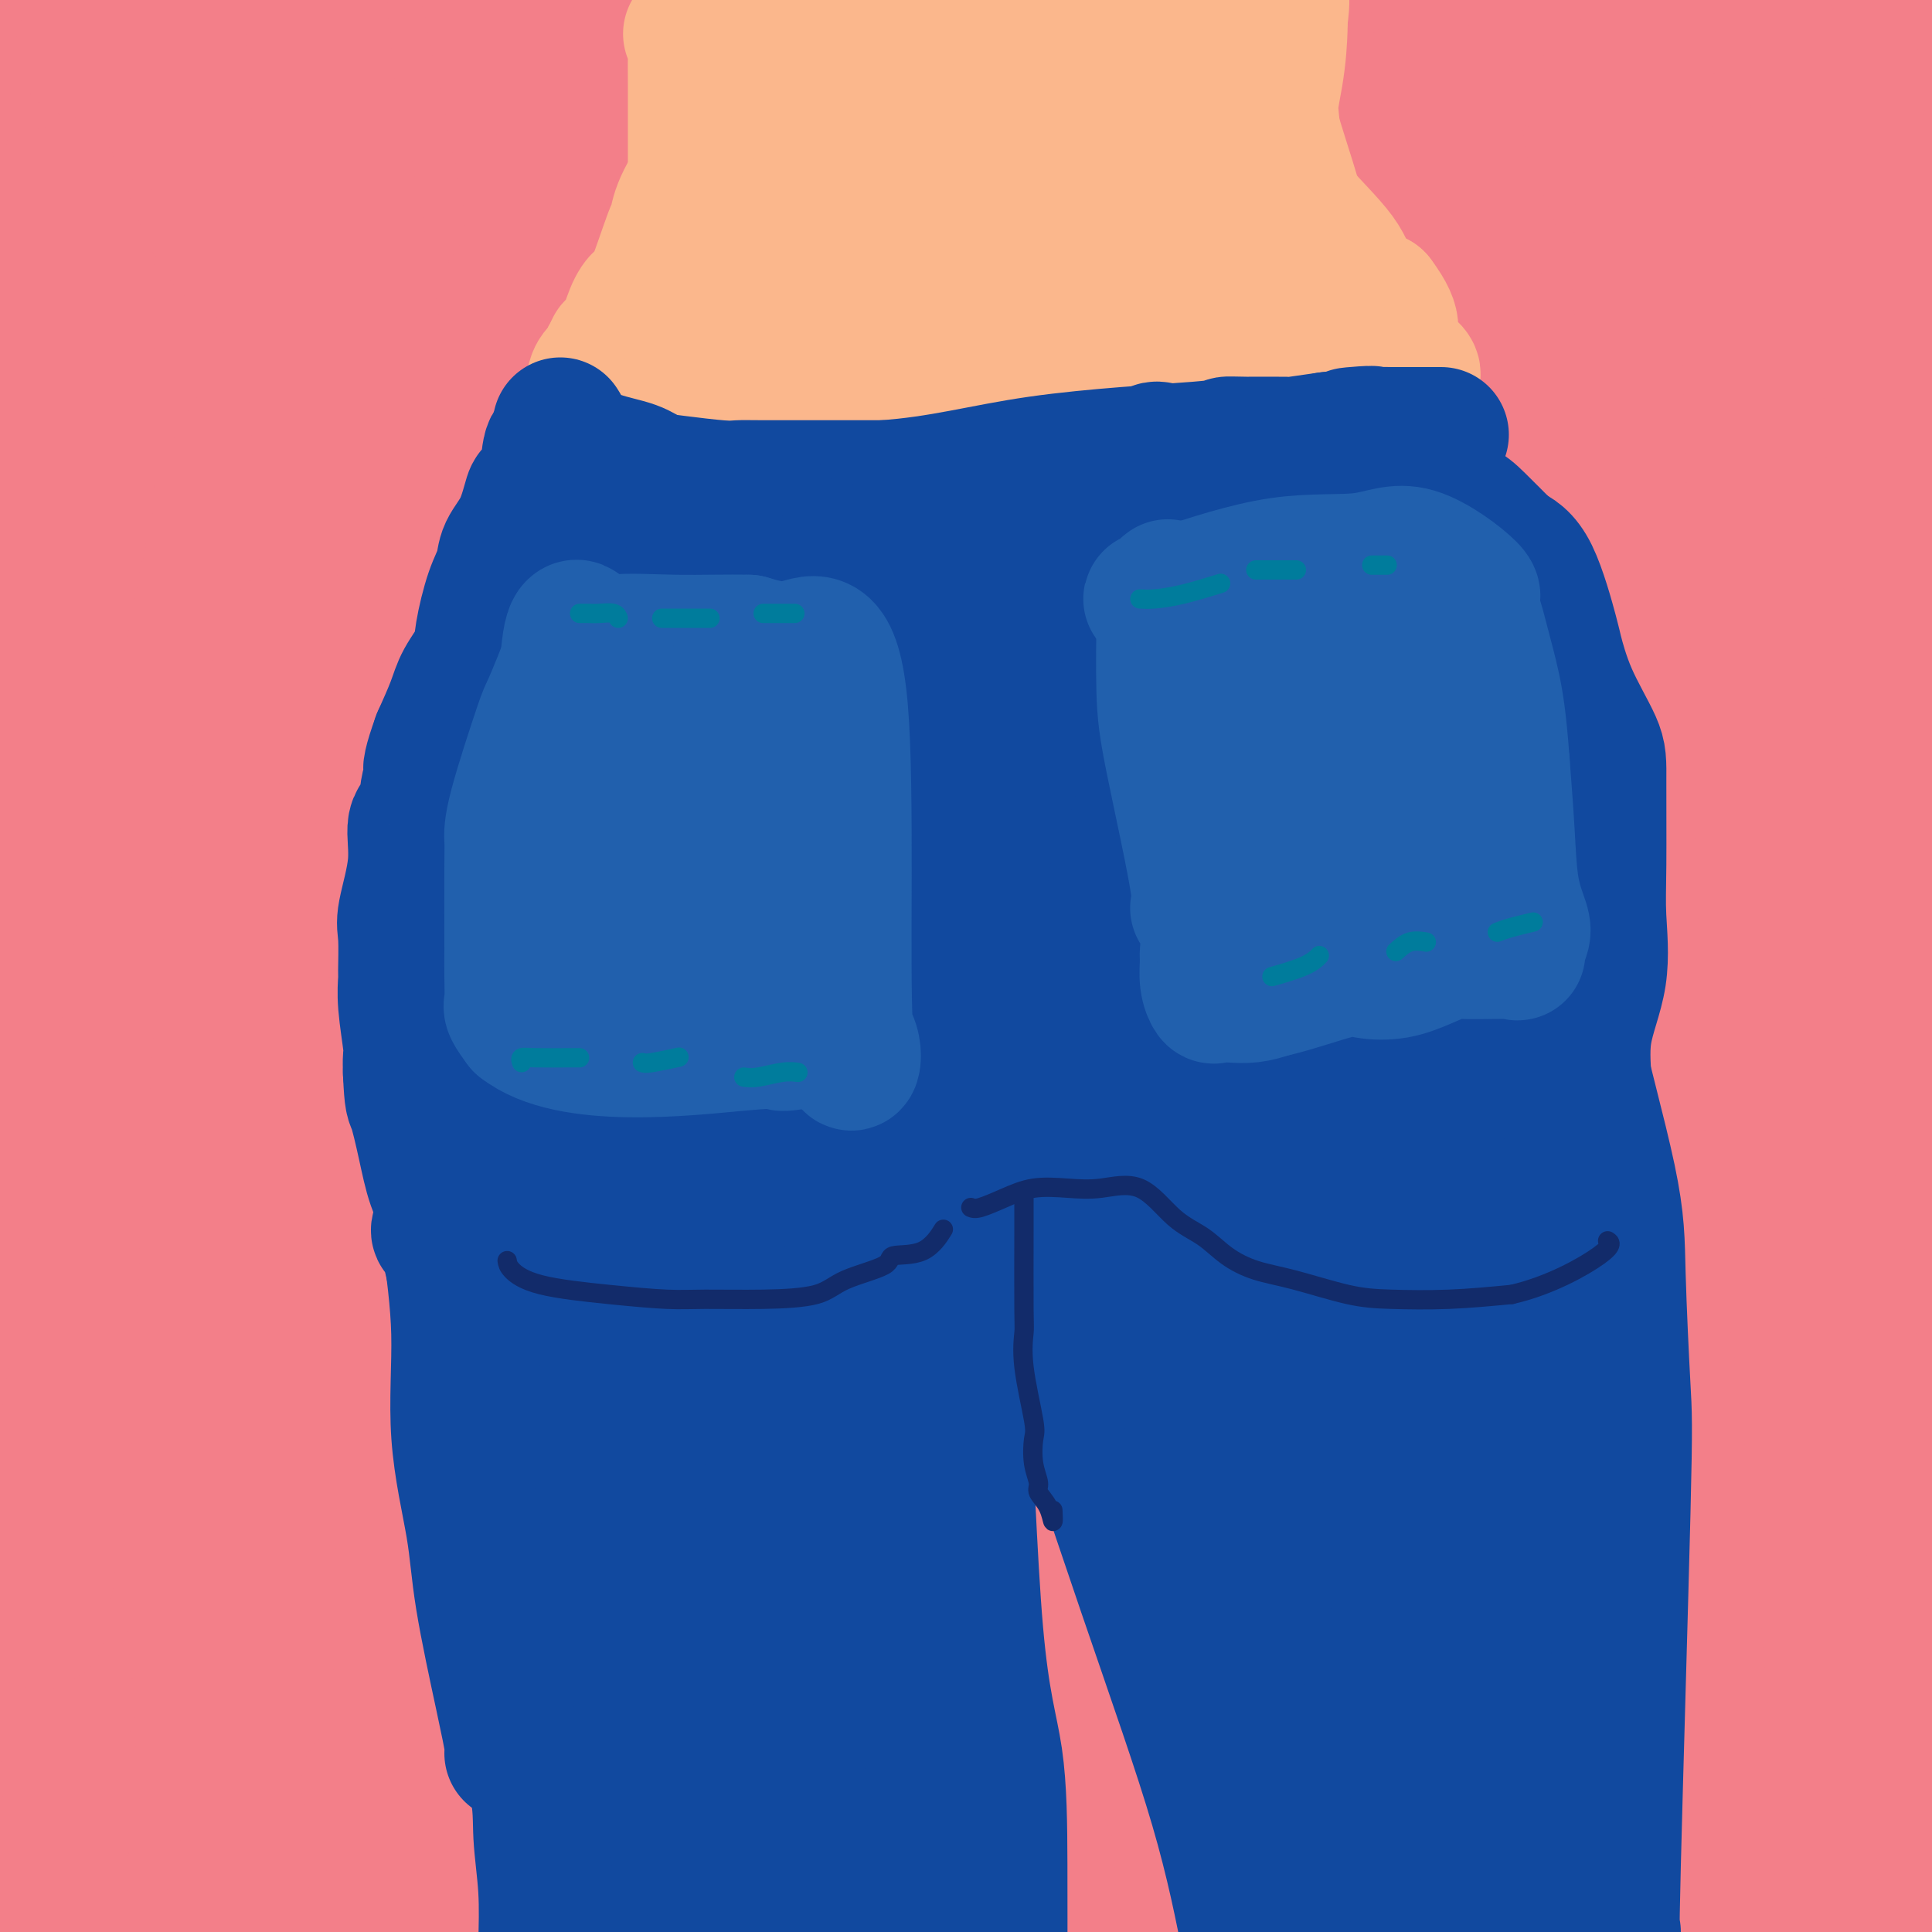 <svg viewBox='0 0 400 400' version='1.1' xmlns='http://www.w3.org/2000/svg' xmlns:xlink='http://www.w3.org/1999/xlink'><g fill='none' stroke='rgb(243,127,137)' stroke-width='28' stroke-linecap='round' stroke-linejoin='round'><path d='M363,128c5.018,-7.339 10.036,-14.679 12,-35c1.964,-20.321 0.875,-53.625 3,3c2.125,56.625 7.464,203.179 12,273c4.536,69.821 8.268,62.911 12,56'/><path d='M394,153c-2.500,-18.167 -5.000,-36.333 0,0c5.000,36.333 17.500,127.167 30,218'/><path d='M399,210c1.444,18.489 2.889,36.978 0,0c-2.889,-36.978 -10.111,-129.422 -12,-187c-1.889,-57.578 1.556,-80.289 5,-103'/><path d='M355,178c-1.333,19.000 -2.667,38.000 0,0c2.667,-38.000 9.333,-133.000 12,-171c2.667,-38.000 1.333,-19.000 0,0'/><path d='M367,8c0.513,83.226 1.026,166.452 2,237c0.974,70.548 2.409,128.420 2,148c-0.409,19.580 -2.663,0.870 -6,-24c-3.337,-24.870 -7.758,-55.901 -12,-119c-4.242,-63.099 -8.305,-158.267 -5,-149c3.305,9.267 13.979,122.968 11,193c-2.979,70.032 -19.610,96.393 -31,34c-11.390,-62.393 -17.540,-213.541 -20,-274c-2.460,-60.459 -1.230,-30.230 0,0'/><path d='M308,109c0.000,0.000 18.000,338.000 18,338'/><path d='M303,216c-1.556,10.778 -3.111,21.556 0,0c3.111,-21.556 10.889,-75.444 14,-97c3.111,-21.556 1.556,-10.778 0,0'/><path d='M34,25c0.091,1.186 0.182,2.372 0,-2c-0.182,-4.372 -0.637,-14.301 0,5c0.637,19.301 2.366,67.831 4,105c1.634,37.169 3.175,62.977 5,80c1.825,17.023 3.936,25.263 0,-17c-3.936,-42.263 -13.920,-135.028 -19,-186c-5.080,-50.972 -5.256,-60.151 -2,4c3.256,64.151 9.944,201.632 14,262c4.056,60.368 5.479,43.625 3,23c-2.479,-20.625 -8.860,-45.130 -14,-95c-5.140,-49.870 -9.040,-125.106 -11,-160c-1.960,-34.894 -1.980,-29.447 -2,-24'/><path d='M12,20c-1.800,7.022 0.200,116.578 4,197c3.800,80.422 9.400,131.711 15,183'/><path d='M33,392c3.022,36.444 6.044,72.889 0,0c-6.044,-72.889 -21.156,-255.111 -27,-341c-5.844,-85.889 -2.422,-75.444 1,-65'/><path d='M7,175c-2.893,-28.882 -5.786,-57.764 0,0c5.786,57.764 20.252,202.174 20,208c-0.252,5.826 -15.222,-126.931 -20,-214c-4.778,-87.069 0.635,-128.448 5,-82c4.365,46.448 7.683,180.724 11,315'/><path d='M17,384c2.032,9.438 4.064,18.875 0,0c-4.064,-18.875 -14.224,-66.063 -15,-140c-0.776,-73.937 7.830,-174.624 12,-205c4.170,-30.376 3.902,9.559 4,62c0.098,52.441 0.562,117.389 -3,171c-3.562,53.611 -11.151,95.885 -12,111c-0.849,15.115 5.041,3.069 6,-5c0.959,-8.069 -3.012,-12.163 -6,-25c-2.988,-12.837 -4.994,-34.419 -7,-56'/><path d='M3,273c-0.244,1.827 -0.488,3.655 0,0c0.488,-3.655 1.708,-12.792 3,-9c1.292,3.792 2.655,20.512 5,54c2.345,33.488 5.673,83.744 9,134'/><path d='M13,303c-4.164,28.385 -8.328,56.770 0,0c8.328,-56.770 29.147,-198.696 38,-211c8.853,-12.304 5.741,105.015 5,113c-0.741,7.985 0.891,-93.364 4,-131c3.109,-37.636 7.695,-11.560 7,-5c-0.695,6.560 -6.671,-6.396 -11,-12c-4.329,-5.604 -7.012,-3.855 -10,-8c-2.988,-4.145 -6.282,-14.184 -8,-19c-1.718,-4.816 -1.859,-4.408 -2,-4'/><path d='M36,26c1.413,-4.041 9.944,-2.643 23,-2c13.056,0.643 30.636,0.533 49,-3c18.364,-3.533 37.510,-10.488 47,-13c9.490,-2.512 9.323,-0.582 3,0c-6.323,0.582 -18.802,-0.184 -22,5c-3.198,5.184 2.885,16.317 19,15c16.115,-1.317 42.262,-15.085 69,-22c26.738,-6.915 54.068,-6.976 51,-7c-3.068,-0.024 -36.534,-0.012 -70,0'/><path d='M205,-1c-34.333,-2.833 -85.167,-9.917 -136,-17'/><path d='M64,-1c6.778,-1.600 13.556,-3.200 0,0c-13.556,3.200 -47.444,11.200 -63,15c-15.556,3.800 -12.778,3.400 -10,3'/><path d='M22,10c-4.289,0.396 -8.578,0.793 0,0c8.578,-0.793 30.023,-2.775 51,-3c20.977,-0.225 41.486,1.307 31,0c-10.486,-1.307 -51.965,-5.453 -68,-7c-16.035,-1.547 -6.625,-0.493 -7,0c-0.375,0.493 -10.536,0.427 4,0c14.536,-0.427 53.768,-1.213 93,-2'/><path d='M85,0c-3.378,-1.178 -6.756,-2.356 0,0c6.756,2.356 23.644,8.244 43,8c19.356,-0.244 41.178,-6.622 63,-13'/><path d='M268,0c0.960,0.230 1.920,0.460 0,0c-1.920,-0.460 -6.721,-1.609 -14,0c-7.279,1.609 -17.037,5.977 -26,7c-8.963,1.023 -17.131,-1.298 -10,-2c7.131,-0.702 29.562,0.215 44,0c14.438,-0.215 20.883,-1.563 30,0c9.117,1.563 20.908,6.038 30,8c9.092,1.962 15.486,1.413 18,0c2.514,-1.413 1.147,-3.689 8,-3c6.853,0.689 21.927,4.345 37,8'/><path d='M385,18c2.333,0.578 -10.333,-1.978 -19,-6c-8.667,-4.022 -13.333,-9.511 -18,-15'/><path d='M356,82c0.066,-5.712 0.132,-11.423 0,0c-0.132,11.423 -0.462,39.982 2,21c2.462,-18.982 7.718,-85.505 7,-54c-0.718,31.505 -7.408,161.038 -11,169c-3.592,7.962 -4.084,-105.645 -4,-156c0.084,-50.355 0.744,-37.456 -3,-6c-3.744,31.456 -11.893,81.469 -11,137c0.893,55.531 10.826,116.580 13,106c2.174,-10.580 -3.413,-92.790 -9,-175'/><path d='M340,124c-1.068,-48.822 0.762,-83.376 -1,-114c-1.762,-30.624 -7.116,-57.319 -5,14c2.116,71.319 11.701,240.653 21,330c9.299,89.347 18.311,98.709 16,27c-2.311,-71.709 -15.946,-224.488 -21,-302c-5.054,-77.512 -1.527,-79.756 2,-82'/><path d='M341,11c0.911,-30.511 1.822,-61.022 0,0c-1.822,61.022 -6.378,213.578 -2,296c4.378,82.422 17.689,94.711 31,107'/><path d='M374,367c1.556,43.622 3.111,87.244 0,0c-3.111,-87.244 -10.889,-305.356 -12,-321c-1.111,-15.644 4.444,171.178 10,358'/><path d='M322,155c-2.894,-26.685 -5.788,-53.370 0,0c5.788,53.370 20.259,186.795 27,226c6.741,39.205 5.751,-15.810 -3,-91c-8.751,-75.190 -25.263,-170.556 -32,-211c-6.737,-40.444 -3.698,-25.966 -6,-15c-2.302,10.966 -9.943,18.419 -8,75c1.943,56.581 13.472,162.291 25,268'/><path d='M327,391c7.844,38.533 15.689,77.067 0,0c-15.689,-77.067 -54.911,-269.733 -63,-283c-8.089,-13.267 14.956,152.867 38,319'/><path d='M282,97c0.348,8.522 0.695,17.043 0,0c-0.695,-17.043 -2.434,-59.651 -5,-82c-2.566,-22.349 -5.960,-24.440 -11,11c-5.040,35.440 -11.726,108.411 -3,182c8.726,73.589 32.863,147.794 57,222'/><path d='M299,257c3.000,26.083 6.000,52.167 0,0c-6.000,-52.167 -21.000,-182.583 -36,-313'/><path d='M296,348c3.533,37.156 7.067,74.311 0,0c-7.067,-74.311 -24.733,-260.089 -34,-340c-9.267,-79.911 -10.133,-53.956 -11,-28'/><path d='M244,112c-3.311,-23.289 -6.622,-46.578 0,0c6.622,46.578 23.178,163.022 23,150c-0.178,-13.022 -17.089,-155.511 -34,-298'/><path d='M223,101c-4.288,-34.052 -8.577,-68.103 0,0c8.577,68.103 30.019,238.362 28,262c-2.019,23.638 -27.500,-99.344 -40,-196c-12.500,-96.656 -12.019,-166.984 -15,-152c-2.981,14.984 -9.423,115.281 -4,202c5.423,86.719 22.712,159.859 40,233'/><path d='M194,219c2.250,19.917 4.500,39.833 0,0c-4.500,-39.833 -15.750,-139.417 -27,-239'/><path d='M160,13c-0.969,-36.451 -1.939,-72.902 0,0c1.939,72.902 6.786,255.156 2,232c-4.786,-23.156 -19.206,-251.723 -18,-230c1.206,21.723 18.036,293.735 27,371c8.964,77.265 10.061,-40.216 1,-141c-9.061,-100.784 -28.282,-184.870 -37,-228c-8.718,-43.130 -6.935,-45.303 -7,-4c-0.065,41.303 -1.979,126.082 6,202c7.979,75.918 25.851,142.977 33,165c7.149,22.023 3.574,-0.988 0,-24'/><path d='M167,356c-11.681,-58.651 -40.884,-193.278 -53,-267c-12.116,-73.722 -7.147,-86.541 -10,-85c-2.853,1.541 -13.530,17.440 -9,86c4.530,68.560 24.265,189.780 44,311'/><path d='M145,380c3.800,38.667 7.600,77.333 0,0c-7.600,-77.333 -26.600,-270.667 -37,-354c-10.400,-83.333 -12.200,-56.667 -14,-30'/><path d='M90,9c1.133,-17.933 2.267,-35.867 0,0c-2.267,35.867 -7.933,125.533 1,203c8.933,77.467 32.467,142.733 56,208'/><path d='M81,39c1.083,5.250 2.167,10.500 0,0c-2.167,-10.500 -7.583,-36.750 -13,-63'/><path d='M72,144c-3.689,-23.533 -7.378,-47.067 0,0c7.378,47.067 25.822,164.733 36,220c10.178,55.267 12.089,48.133 14,41'/><path d='M80,89c1.205,8.718 2.411,17.437 0,0c-2.411,-17.437 -8.437,-61.028 -12,-64c-3.563,-2.972 -4.662,34.677 0,96c4.662,61.323 15.085,146.322 23,199c7.915,52.678 13.324,73.037 8,8c-5.324,-65.037 -21.380,-215.468 -30,-299c-8.620,-83.532 -9.805,-100.163 -3,-7c6.805,93.163 21.601,296.121 28,352c6.399,55.879 4.400,-35.320 -1,-57c-5.400,-21.680 -14.200,26.160 -23,74'/><path d='M70,391c-1.845,4.150 5.041,-22.475 5,-92c-0.041,-69.525 -7.011,-181.949 -15,-167c-7.989,14.949 -16.997,157.271 -19,228c-2.003,70.729 2.998,69.864 8,69'/><path d='M55,334c-0.072,21.672 -0.144,43.344 0,0c0.144,-43.344 0.503,-151.704 -3,-159c-3.503,-7.296 -10.867,86.470 -11,148c-0.133,61.530 6.964,90.822 11,63c4.036,-27.822 5.010,-112.760 2,-121c-3.010,-8.240 -10.003,60.217 -11,99c-0.997,38.783 4.001,47.891 9,57'/><path d='M95,374c-3.176,0.811 -6.351,1.622 0,0c6.351,-1.622 22.230,-5.678 27,-6c4.770,-0.322 -1.569,3.089 -17,3c-15.431,-0.089 -39.953,-3.677 -23,0c16.953,3.677 75.380,14.621 73,18c-2.380,3.379 -65.566,-0.806 -91,-1c-25.434,-0.194 -13.117,3.601 -8,7c5.117,3.399 3.033,6.400 36,2c32.967,-4.400 100.983,-16.200 169,-28'/><path d='M261,369c4.733,-1.333 -67.933,9.333 -112,17c-44.067,7.667 -59.533,12.333 -75,17'/><path d='M83,399c-6.750,-0.083 -13.500,-0.167 0,0c13.500,0.167 47.250,0.583 81,1'/><path d='M298,393c0.094,-0.450 0.187,-0.899 0,0c-0.187,0.899 -0.655,3.148 -15,-2c-14.345,-5.148 -42.568,-17.692 -59,-22c-16.432,-4.308 -21.075,-0.382 -22,3c-0.925,3.382 1.866,6.218 3,-43c1.134,-49.218 0.610,-150.491 -1,-143c-1.610,7.491 -4.305,123.745 -7,240'/><path d='M197,395c0.889,17.800 1.778,35.600 0,0c-1.778,-35.600 -6.222,-124.600 -4,-131c2.222,-6.400 11.111,69.800 20,146'/><path d='M214,228c0.378,0.867 0.756,1.733 0,0c-0.756,-1.733 -2.644,-6.067 1,30c3.644,36.067 12.822,112.533 22,189'/><path d='M244,367c0.917,20.101 1.833,40.202 0,0c-1.833,-40.202 -6.417,-140.708 -10,-150c-3.583,-9.292 -6.167,72.631 0,120c6.167,47.369 21.083,60.185 36,73'/><path d='M270,301c0.565,10.387 1.131,20.774 0,0c-1.131,-20.774 -3.958,-72.708 -2,-56c1.958,16.708 8.702,102.060 14,141c5.298,38.940 9.149,31.470 13,24'/><path d='M268,279c0.859,6.084 1.718,12.168 0,0c-1.718,-12.168 -6.012,-42.589 -5,-22c1.012,20.589 7.329,92.188 10,99c2.671,6.812 1.695,-51.164 1,-70c-0.695,-18.836 -1.110,1.467 1,30c2.110,28.533 6.746,65.295 9,81c2.254,15.705 2.127,10.352 2,5'/><path d='M237,56c0.918,1.629 1.835,3.259 -1,0c-2.835,-3.259 -9.423,-11.406 -11,-21c-1.577,-9.594 1.857,-20.635 2,-26c0.143,-5.365 -3.005,-5.055 -3,5c0.005,10.055 3.163,29.855 1,37c-2.163,7.145 -9.646,1.636 -8,1c1.646,-0.636 12.421,3.603 18,6c5.579,2.397 5.964,2.953 6,-6c0.036,-8.953 -0.275,-27.415 10,-30c10.275,-2.585 31.138,10.708 52,24'/><path d='M303,46c8.486,3.948 3.701,1.816 1,0c-2.701,-1.816 -3.318,-3.318 -4,-11c-0.682,-7.682 -1.430,-21.544 0,-15c1.430,6.544 5.039,33.492 4,35c-1.039,1.508 -6.725,-22.426 -9,-32c-2.275,-9.574 -1.137,-4.787 0,0'/></g>
<g fill='none' stroke='rgb(251,183,140)' stroke-width='28' stroke-linecap='round' stroke-linejoin='round'><path d='M143,7c0.423,-0.156 0.845,-0.312 1,0c0.155,0.312 0.041,1.093 0,3c-0.041,1.907 -0.011,4.939 0,8c0.011,3.061 0.003,6.150 0,8c-0.003,1.850 -0.001,2.460 0,3c0.001,0.540 0.000,1.012 0,2c-0.000,0.988 -0.000,2.494 0,4'/><path d='M144,35c0.321,4.776 0.622,2.717 0,3c-0.622,0.283 -2.169,2.907 -3,5c-0.831,2.093 -0.947,3.653 -1,4c-0.053,0.347 -0.044,-0.521 -1,2c-0.956,2.521 -2.877,8.430 -4,11c-1.123,2.570 -1.449,1.802 -2,2c-0.551,0.198 -1.327,1.362 -2,3c-0.673,1.638 -1.242,3.748 -2,5c-0.758,1.252 -1.704,1.645 -2,2c-0.296,0.355 0.058,0.673 0,1c-0.058,0.327 -0.529,0.664 -1,1'/><path d='M126,74c-2.677,6.454 -0.371,3.090 0,2c0.371,-1.090 -1.193,0.096 -2,1c-0.807,0.904 -0.858,1.527 -1,2c-0.142,0.473 -0.376,0.796 0,1c0.376,0.204 1.362,0.288 2,0c0.638,-0.288 0.928,-0.949 3,-2c2.072,-1.051 5.925,-2.492 8,-3c2.075,-0.508 2.371,-0.085 4,-1c1.629,-0.915 4.593,-3.169 7,-4c2.407,-0.831 4.259,-0.237 6,0c1.741,0.237 3.370,0.119 5,0'/><path d='M158,70c3.079,0.000 5.278,0.000 7,0c1.722,-0.000 2.967,-0.000 5,0c2.033,0.000 4.856,0.000 6,0c1.144,-0.000 0.611,-0.001 4,0c3.389,0.001 10.700,0.004 15,0c4.300,-0.004 5.588,-0.013 7,0c1.412,0.013 2.946,0.049 5,0c2.054,-0.049 4.628,-0.185 7,0c2.372,0.185 4.543,0.689 6,1c1.457,0.311 2.200,0.430 4,1c1.800,0.570 4.657,1.591 7,2c2.343,0.409 4.171,0.204 6,0'/><path d='M237,74c4.435,0.619 4.022,0.167 5,0c0.978,-0.167 3.345,-0.048 6,0c2.655,0.048 5.597,0.024 7,0c1.403,-0.024 1.267,-0.048 4,0c2.733,0.048 8.334,0.170 11,0c2.666,-0.170 2.397,-0.631 4,0c1.603,0.631 5.079,2.355 7,3c1.921,0.645 2.286,0.212 3,0c0.714,-0.212 1.775,-0.203 3,0c1.225,0.203 2.612,0.602 4,1'/><path d='M291,78c2.775,0.132 1.212,-1.537 0,-2c-1.212,-0.463 -2.074,0.281 -5,-2c-2.926,-2.281 -7.917,-7.588 -11,-11c-3.083,-3.412 -4.258,-4.930 -6,-6c-1.742,-1.070 -4.053,-1.693 -7,-4c-2.947,-2.307 -6.532,-6.299 -9,-9c-2.468,-2.701 -3.818,-4.112 -5,-6c-1.182,-1.888 -2.195,-4.254 -3,-8c-0.805,-3.746 -1.403,-8.873 -2,-14'/><path d='M243,16c-0.911,-5.022 -0.689,-6.578 -1,-9c-0.311,-2.422 -1.156,-5.711 -2,-9'/><path d='M260,65c-1.008,-0.861 -2.016,-1.721 0,0c2.016,1.721 7.057,6.024 9,8c1.943,1.976 0.787,1.626 0,1c-0.787,-0.626 -1.204,-1.528 -6,-5c-4.796,-3.472 -13.969,-9.512 -22,-16c-8.031,-6.488 -14.919,-13.422 -19,-18c-4.081,-4.578 -5.354,-6.798 -6,-10c-0.646,-3.202 -0.664,-7.385 -1,-10c-0.336,-2.615 -0.989,-3.662 1,2c1.989,5.662 6.618,18.034 10,27c3.382,8.966 5.515,14.527 7,18c1.485,3.473 2.323,4.858 3,6c0.677,1.142 1.193,2.041 0,1c-1.193,-1.041 -4.097,-4.020 -7,-7'/><path d='M229,62c-4.030,-5.853 -10.605,-17.487 -14,-28c-3.395,-10.513 -3.608,-19.907 -4,-24c-0.392,-4.093 -0.961,-2.887 0,-2c0.961,0.887 3.454,1.453 5,2c1.546,0.547 2.146,1.075 5,10c2.854,8.925 7.964,26.249 9,30c1.036,3.751 -2.001,-6.069 -4,-18c-1.999,-11.931 -2.958,-25.971 -2,-30c0.958,-4.029 3.835,1.954 7,12c3.165,10.046 6.619,24.156 8,29c1.381,4.844 0.691,0.422 0,-4'/><path d='M239,39c-0.185,-4.094 -0.649,-12.330 -1,-19c-0.351,-6.670 -0.589,-11.775 0,-14c0.589,-2.225 2.006,-1.570 3,-2c0.994,-0.430 1.566,-1.946 2,-1c0.434,0.946 0.729,4.355 3,10c2.271,5.645 6.519,13.525 10,18c3.481,4.475 6.196,5.546 8,7c1.804,1.454 2.696,3.290 5,6c2.304,2.710 6.020,6.293 8,9c1.980,2.707 2.225,4.536 3,6c0.775,1.464 2.078,2.561 3,3c0.922,0.439 1.461,0.219 2,0'/><path d='M285,62c4.804,6.402 2.315,6.907 2,8c-0.315,1.093 1.543,2.773 -1,0c-2.543,-2.773 -9.488,-10.000 -13,-15c-3.512,-5.000 -3.591,-7.773 -5,-13c-1.409,-5.227 -4.149,-12.907 -6,-20c-1.851,-7.093 -2.815,-13.598 -3,-18c-0.185,-4.402 0.407,-6.701 1,-9'/><path d='M263,4c0.101,-1.285 0.203,-2.570 0,0c-0.203,2.570 -0.710,8.996 0,18c0.710,9.004 2.636,20.586 4,29c1.364,8.414 2.166,13.658 2,15c-0.166,1.342 -1.298,-1.220 0,0c1.298,1.220 5.027,6.223 4,1c-1.027,-5.223 -6.811,-20.670 -9,-31c-2.189,-10.330 -0.783,-15.542 0,-20c0.783,-4.458 0.941,-8.162 1,-10c0.059,-1.838 0.017,-1.811 0,-2c-0.017,-0.189 -0.008,-0.595 0,-1'/><path d='M265,3c0.324,-5.541 0.635,-2.894 0,1c-0.635,3.894 -2.215,9.036 -5,14c-2.785,4.964 -6.775,9.750 -10,16c-3.225,6.250 -5.684,13.963 -11,20c-5.316,6.037 -13.487,10.398 -20,12c-6.513,1.602 -11.366,0.445 -16,0c-4.634,-0.445 -9.048,-0.179 -12,0c-2.952,0.179 -4.440,0.272 -9,0c-4.560,-0.272 -12.191,-0.908 -17,-1c-4.809,-0.092 -6.795,0.360 -8,1c-1.205,0.640 -1.630,1.469 -2,0c-0.370,-1.469 -0.685,-5.234 -1,-9'/><path d='M154,57c1.952,-7.108 8.333,-20.380 12,-32c3.667,-11.620 4.622,-21.590 5,-25c0.378,-3.410 0.180,-0.262 0,0c-0.180,0.262 -0.343,-2.364 -2,4c-1.657,6.364 -4.809,21.719 -4,35c0.809,13.281 5.579,24.490 8,22c2.421,-2.490 2.492,-18.678 2,-30c-0.492,-11.322 -1.549,-17.777 -2,-21c-0.451,-3.223 -0.296,-3.214 0,-2c0.296,1.214 0.734,3.635 8,15c7.266,11.365 21.362,31.676 27,38c5.638,6.324 2.819,-1.338 0,-9'/><path d='M208,52c-4.029,-8.193 -14.101,-24.175 -18,-30c-3.899,-5.825 -1.624,-1.492 -1,0c0.624,1.492 -0.401,0.143 0,-3c0.401,-3.143 2.229,-8.080 3,-10c0.771,-1.920 0.486,-0.821 0,-1c-0.486,-0.179 -1.172,-1.634 0,-2c1.172,-0.366 4.204,0.358 6,2c1.796,1.642 2.358,4.203 3,5c0.642,0.797 1.365,-0.170 0,0c-1.365,0.170 -4.819,1.477 -8,1c-3.181,-0.477 -6.091,-2.739 -9,-5'/><path d='M184,9c-1.347,-0.061 -0.215,2.287 -2,7c-1.785,4.713 -6.487,11.792 -11,19c-4.513,7.208 -8.836,14.546 -11,18c-2.164,3.454 -2.167,3.026 -3,4c-0.833,0.974 -2.494,3.351 -4,5c-1.506,1.649 -2.857,2.569 -4,4c-1.143,1.431 -2.078,3.374 -3,4c-0.922,0.626 -1.830,-0.064 -3,0c-1.170,0.064 -2.602,0.883 -5,3c-2.398,2.117 -5.761,5.531 -7,8c-1.239,2.469 -0.354,3.991 0,5c0.354,1.009 0.177,1.504 0,2'/><path d='M131,88c-0.337,1.117 -1.178,0.408 1,0c2.178,-0.408 7.376,-0.516 10,-1c2.624,-0.484 2.676,-1.346 11,-3c8.324,-1.654 24.921,-4.101 34,-5c9.079,-0.899 10.639,-0.248 14,0c3.361,0.248 8.524,0.095 12,0c3.476,-0.095 5.266,-0.130 7,0c1.734,0.130 3.413,0.427 9,1c5.587,0.573 15.081,1.424 21,2c5.919,0.576 8.263,0.879 11,1c2.737,0.121 5.869,0.061 9,0'/><path d='M270,83c13.356,0.622 5.244,0.178 2,0c-3.244,-0.178 -1.622,-0.089 0,0'/></g>
<g fill='none' stroke='rgb(17,73,159)' stroke-width='28' stroke-linecap='round' stroke-linejoin='round'><path d='M116,88c0.442,0.698 0.883,1.395 1,2c0.117,0.605 -0.091,1.117 1,2c1.091,0.883 3.482,2.135 6,3c2.518,0.865 5.163,1.342 7,2c1.837,0.658 2.865,1.497 4,2c1.135,0.503 2.378,0.671 5,1c2.622,0.329 6.622,0.820 9,1c2.378,0.180 3.132,0.048 4,0c0.868,-0.048 1.849,-0.013 5,0c3.151,0.013 8.472,0.004 13,0c4.528,-0.004 8.264,-0.002 12,0'/><path d='M183,101c11.987,-0.812 20.453,-3.342 32,-5c11.547,-1.658 26.175,-2.443 33,-3c6.825,-0.557 5.848,-0.884 6,-1c0.152,-0.116 1.432,-0.021 4,0c2.568,0.021 6.422,-0.033 8,0c1.578,0.033 0.879,0.152 2,0c1.121,-0.152 4.060,-0.576 7,-1'/><path d='M275,91c15.182,-1.774 7.137,-1.207 5,-1c-2.137,0.207 1.635,0.056 4,0c2.365,-0.056 3.324,-0.015 4,0c0.676,0.015 1.068,0.004 2,0c0.932,-0.004 2.405,-0.001 4,0c1.595,0.001 3.313,0.000 4,0c0.687,-0.000 0.344,-0.000 0,0'/><path d='M116,92c-0.787,-0.163 -1.575,-0.327 -2,1c-0.425,1.327 -0.489,4.143 -1,6c-0.511,1.857 -1.470,2.754 -2,3c-0.530,0.246 -0.631,-0.161 -1,1c-0.369,1.161 -1.006,3.889 -2,6c-0.994,2.111 -2.344,3.606 -3,5c-0.656,1.394 -0.616,2.686 -1,4c-0.384,1.314 -1.190,2.649 -2,5c-0.810,2.351 -1.623,5.718 -2,8c-0.377,2.282 -0.318,3.478 -1,5c-0.682,1.522 -2.107,3.371 -3,5c-0.893,1.629 -1.255,3.037 -2,5c-0.745,1.963 -1.872,4.482 -3,7'/><path d='M91,153c-3.753,10.417 -0.636,5.961 0,5c0.636,-0.961 -1.210,1.573 -2,4c-0.790,2.427 -0.523,4.746 -1,6c-0.477,1.254 -1.697,1.443 -2,3c-0.303,1.557 0.311,4.481 0,8c-0.311,3.519 -1.549,7.634 -2,10c-0.451,2.366 -0.117,2.984 0,5c0.117,2.016 0.017,5.431 0,7c-0.017,1.569 0.048,1.290 0,2c-0.048,0.710 -0.209,2.407 0,5c0.209,2.593 0.787,6.083 1,8c0.213,1.917 0.061,2.262 0,3c-0.061,0.738 -0.030,1.869 0,3'/><path d='M85,222c0.283,6.316 0.491,5.606 1,7c0.509,1.394 1.319,4.893 2,8c0.681,3.107 1.232,5.823 2,8c0.768,2.177 1.751,3.816 3,7c1.249,3.184 2.763,7.914 4,10c1.237,2.086 2.198,1.528 3,2c0.802,0.472 1.447,1.973 2,4c0.553,2.027 1.015,4.579 2,6c0.985,1.421 2.492,1.710 4,2'/><path d='M108,276c2.550,4.282 3.426,7.988 4,11c0.574,3.012 0.845,5.331 2,8c1.155,2.669 3.193,5.688 4,9c0.807,3.312 0.384,6.918 1,8c0.616,1.082 2.270,-0.359 3,8c0.730,8.359 0.535,26.517 1,34c0.465,7.483 1.589,4.290 3,7c1.411,2.710 3.110,11.324 4,16c0.890,4.676 0.970,5.413 1,7c0.030,1.587 0.008,4.025 0,7c-0.008,2.975 -0.004,6.488 0,10'/><path d='M91,254c-0.178,0.450 -0.357,0.900 0,1c0.357,0.100 1.248,-0.150 3,8c1.752,8.150 4.363,24.699 6,34c1.637,9.301 2.299,11.354 3,19c0.701,7.646 1.442,20.886 3,31c1.558,10.114 3.933,17.103 5,22c1.067,4.897 0.826,7.703 1,11c0.174,3.297 0.764,7.085 1,11c0.236,3.915 0.118,7.958 0,12'/><path d='M223,106c0.001,0.781 0.002,1.562 0,3c-0.002,1.438 -0.007,3.533 0,6c0.007,2.467 0.025,5.306 0,8c-0.025,2.694 -0.094,5.243 0,7c0.094,1.757 0.351,2.723 1,6c0.649,3.277 1.689,8.865 2,12c0.311,3.135 -0.108,3.818 0,6c0.108,2.182 0.743,5.863 1,9c0.257,3.137 0.137,5.729 0,9c-0.137,3.271 -0.291,7.219 -1,12c-0.709,4.781 -1.974,10.395 -3,15c-1.026,4.605 -1.815,8.201 -3,12c-1.185,3.799 -2.767,7.800 -5,11c-2.233,3.200 -5.116,5.600 -8,8'/><path d='M207,230c-2.634,3.466 -2.720,2.631 -5,5c-2.280,2.369 -6.753,7.942 -9,11c-2.247,3.058 -2.266,3.600 -5,6c-2.734,2.400 -8.181,6.656 -12,9c-3.819,2.344 -6.009,2.775 -8,3c-1.991,0.225 -3.782,0.242 -7,1c-3.218,0.758 -7.862,2.256 -10,3c-2.138,0.744 -1.769,0.736 -5,1c-3.231,0.264 -10.062,0.802 -14,2c-3.938,1.198 -4.982,3.057 -9,-1c-4.018,-4.057 -11.009,-14.028 -18,-24'/><path d='M105,246c-3.402,-6.660 -2.907,-11.311 -3,-19c-0.093,-7.689 -0.773,-18.415 -1,-28c-0.227,-9.585 -0.000,-18.027 0,-24c0.000,-5.973 -0.226,-9.477 0,-12c0.226,-2.523 0.906,-4.064 3,-10c2.094,-5.936 5.604,-16.266 8,-21c2.396,-4.734 3.678,-3.871 6,-7c2.322,-3.129 5.683,-10.250 8,-13c2.317,-2.750 3.590,-1.129 7,-1c3.410,0.129 8.956,-1.235 12,-2c3.044,-0.765 3.584,-0.933 8,0c4.416,0.933 12.708,2.966 21,5'/><path d='M174,114c5.294,3.227 8.028,8.793 10,12c1.972,3.207 3.183,4.054 4,5c0.817,0.946 1.242,1.990 2,3c0.758,1.010 1.851,1.986 3,5c1.149,3.014 2.356,8.066 3,16c0.644,7.934 0.727,18.748 -1,30c-1.727,11.252 -5.264,22.940 -8,32c-2.736,9.060 -4.672,15.490 -10,20c-5.328,4.510 -14.050,7.099 -20,10c-5.950,2.901 -9.129,6.115 -13,7c-3.871,0.885 -8.436,-0.557 -13,-2'/><path d='M131,252c-3.851,-5.795 -6.977,-19.282 -9,-27c-2.023,-7.718 -2.943,-9.665 -3,-24c-0.057,-14.335 0.750,-41.056 3,-55c2.250,-13.944 5.942,-15.110 8,-16c2.058,-0.890 2.481,-1.504 6,-4c3.519,-2.496 10.133,-6.873 17,-2c6.867,4.873 13.988,18.997 17,34c3.012,15.003 1.916,30.884 -1,44c-2.916,13.116 -7.652,23.468 -12,30c-4.348,6.532 -8.310,9.246 -11,11c-2.690,1.754 -4.109,2.549 -7,0c-2.891,-2.549 -7.255,-8.443 -9,-15c-1.745,-6.557 -0.873,-13.779 0,-21'/><path d='M130,207c3.732,-12.766 13.062,-34.180 19,-46c5.938,-11.820 8.484,-14.045 13,-14c4.516,0.045 11.002,2.359 14,10c2.998,7.641 2.509,20.611 -1,32c-3.509,11.389 -10.040,21.199 -16,29c-5.960,7.801 -11.351,13.592 -15,1c-3.649,-12.592 -5.556,-43.566 -4,-57c1.556,-13.434 6.574,-9.326 13,-8c6.426,1.326 14.258,-0.129 18,11c3.742,11.129 3.392,34.842 -3,44c-6.392,9.158 -18.826,3.759 -26,-5c-7.174,-8.759 -9.087,-20.880 -11,-33'/><path d='M131,171c-1.392,-12.132 0.626,-25.960 13,-35c12.374,-9.040 35.102,-13.290 41,5c5.898,18.290 -5.034,59.121 -15,76c-9.966,16.879 -18.964,9.806 -16,-13c2.964,-22.806 17.891,-61.346 29,-77c11.109,-15.654 18.400,-8.423 25,0c6.600,8.423 12.508,18.037 12,32c-0.508,13.963 -7.431,32.275 -14,36c-6.569,3.725 -12.785,-7.138 -19,-18'/><path d='M187,177c-0.159,-9.811 8.942,-25.338 15,-35c6.058,-9.662 9.073,-13.457 11,-15c1.927,-1.543 2.765,-0.833 5,-4c2.235,-3.167 5.867,-10.210 5,6c-0.867,16.210 -6.233,55.672 -9,71c-2.767,15.328 -2.933,6.522 -3,3c-0.067,-3.522 -0.033,-1.761 0,0'/><path d='M214,121c-0.094,-0.116 -0.188,-0.232 -1,0c-0.812,0.232 -2.343,0.811 -3,2c-0.657,1.189 -0.439,2.987 -1,7c-0.561,4.013 -1.902,10.242 -4,19c-2.098,8.758 -4.952,20.046 -6,28c-1.048,7.954 -0.290,12.574 0,17c0.290,4.426 0.112,8.657 1,14c0.888,5.343 2.841,11.799 4,17c1.159,5.201 1.522,9.147 2,12c0.478,2.853 1.070,4.613 3,7c1.930,2.387 5.198,5.403 8,8c2.802,2.597 5.139,4.776 7,7c1.861,2.224 3.246,4.493 5,6c1.754,1.507 3.877,2.254 6,3'/><path d='M235,268c5.518,4.642 6.311,4.248 8,4c1.689,-0.248 4.272,-0.351 7,0c2.728,0.351 5.600,1.156 8,2c2.400,0.844 4.328,1.727 6,2c1.672,0.273 3.088,-0.065 5,0c1.912,0.065 4.319,0.531 9,0c4.681,-0.531 11.635,-2.060 16,-3c4.365,-0.940 6.139,-1.291 8,-2c1.861,-0.709 3.808,-1.778 6,-3c2.192,-1.222 4.629,-2.598 7,-5c2.371,-2.402 4.678,-5.829 6,-9c1.322,-3.171 1.661,-6.085 2,-9'/><path d='M323,245c2.070,-4.084 3.244,-5.293 4,-8c0.756,-2.707 1.092,-6.912 1,-11c-0.092,-4.088 -0.613,-8.060 0,-12c0.613,-3.940 2.361,-7.848 3,-12c0.639,-4.152 0.169,-8.549 0,-12c-0.169,-3.451 -0.039,-5.955 0,-11c0.039,-5.045 -0.015,-12.630 0,-17c0.015,-4.370 0.098,-5.523 -1,-8c-1.098,-2.477 -3.377,-6.277 -5,-10c-1.623,-3.723 -2.590,-7.369 -3,-9c-0.410,-1.631 -0.264,-1.247 -1,-4c-0.736,-2.753 -2.353,-8.644 -4,-12c-1.647,-3.356 -3.323,-4.178 -5,-5'/><path d='M312,114c-1.969,-1.978 -4.390,-4.422 -6,-6c-1.610,-1.578 -2.409,-2.290 -4,-3c-1.591,-0.710 -3.975,-1.420 -7,-2c-3.025,-0.580 -6.690,-1.031 -10,-1c-3.310,0.031 -6.266,0.544 -8,0c-1.734,-0.544 -2.246,-2.145 -8,2c-5.754,4.145 -16.748,14.034 -22,18c-5.252,3.966 -4.761,2.007 -5,7c-0.239,4.993 -1.208,16.936 -3,27c-1.792,10.064 -4.405,18.248 -6,22c-1.595,3.752 -2.170,3.072 -2,7c0.170,3.928 1.085,12.464 2,21'/><path d='M233,206c0.849,6.878 1.971,13.574 4,21c2.029,7.426 4.966,15.580 7,21c2.034,5.420 3.167,8.104 4,11c0.833,2.896 1.367,6.005 3,8c1.633,1.995 4.363,2.878 8,4c3.637,1.122 8.179,2.483 13,2c4.821,-0.483 9.920,-2.809 13,-5c3.080,-2.191 4.140,-4.247 5,-5c0.860,-0.753 1.519,-0.202 1,0c-0.519,0.202 -2.217,0.054 -4,0c-1.783,-0.054 -3.652,-0.016 -7,0c-3.348,0.016 -8.174,0.008 -13,0'/><path d='M267,263c-5.943,-0.078 -9.299,-0.273 -15,-2c-5.701,-1.727 -13.745,-4.985 -18,-7c-4.255,-2.015 -4.720,-2.786 -6,-10c-1.280,-7.214 -3.374,-20.869 -4,-29c-0.626,-8.131 0.218,-10.736 10,-9c9.782,1.736 28.504,7.813 35,19c6.496,11.187 0.765,27.484 -9,32c-9.765,4.516 -23.566,-2.748 -31,-10c-7.434,-7.252 -8.501,-14.491 -2,-21c6.501,-6.509 20.572,-12.288 33,-11c12.428,1.288 23.214,9.644 34,18'/><path d='M294,233c6.744,8.923 6.603,22.229 6,31c-0.603,8.771 -1.667,13.006 -7,8c-5.333,-5.006 -14.936,-19.253 -20,-31c-5.064,-11.747 -5.588,-20.994 0,-30c5.588,-9.006 17.288,-17.772 22,-9c4.712,8.772 2.434,35.081 2,45c-0.434,9.919 0.974,3.449 4,-4c3.026,-7.449 7.670,-15.877 10,-23c2.330,-7.123 2.346,-12.940 4,-20c1.654,-7.060 4.945,-15.362 5,-25c0.055,-9.638 -3.127,-20.611 -6,-28c-2.873,-7.389 -5.436,-11.195 -8,-15'/><path d='M306,132c-2.452,-3.687 -4.583,-5.405 -7,-7c-2.417,-1.595 -5.119,-3.066 -7,-4c-1.881,-0.934 -2.941,-1.329 -6,0c-3.059,1.329 -8.117,4.384 -11,3c-2.883,-1.384 -3.589,-7.206 -7,3c-3.411,10.206 -9.526,36.441 -13,53c-3.474,16.559 -4.307,23.444 -1,33c3.307,9.556 10.753,21.784 16,28c5.247,6.216 8.293,6.419 12,6c3.707,-0.419 8.075,-1.459 12,-5c3.925,-3.541 7.407,-9.583 10,-22c2.593,-12.417 4.296,-31.208 6,-50'/><path d='M310,170c-0.368,-13.830 -4.287,-23.405 -10,-34c-5.713,-10.595 -13.219,-22.208 -21,-11c-7.781,11.208 -15.838,45.239 -15,61c0.838,15.761 10.572,13.252 18,14c7.428,0.748 12.550,4.753 13,-12c0.450,-16.753 -3.772,-54.265 -9,-70c-5.228,-15.735 -11.463,-9.692 -17,-1c-5.537,8.692 -10.375,20.032 -8,32c2.375,11.968 11.964,24.562 17,29c5.036,4.438 5.518,0.719 6,-3'/><path d='M284,175c-2.517,-14.551 -11.810,-49.430 -21,-66c-9.190,-16.570 -18.278,-14.832 -17,-5c1.278,9.832 12.920,27.760 14,27c1.080,-0.760 -8.404,-20.206 -14,-30c-5.596,-9.794 -7.304,-9.934 -9,-4c-1.696,5.934 -3.380,17.944 -4,25c-0.620,7.056 -0.177,9.159 0,10c0.177,0.841 0.089,0.421 0,0'/><path d='M203,227c0.163,-0.521 0.326,-1.042 0,1c-0.326,2.042 -1.141,6.646 -2,10c-0.859,3.354 -1.763,5.457 -3,14c-1.237,8.543 -2.806,23.527 -4,42c-1.194,18.473 -2.014,40.435 -4,57c-1.986,16.565 -5.139,27.733 -7,35c-1.861,7.267 -2.431,10.634 -3,14'/><path d='M176,389c0.046,1.578 0.093,3.155 0,0c-0.093,-3.155 -0.324,-11.044 -1,-35c-0.676,-23.956 -1.795,-63.979 -3,-88c-1.205,-24.021 -2.495,-32.039 -4,-25c-1.505,7.039 -3.225,29.136 -3,53c0.225,23.864 2.394,49.494 4,63c1.606,13.506 2.647,14.889 3,15c0.353,0.111 0.016,-1.049 -1,-8c-1.016,-6.951 -2.712,-19.691 -5,-44c-2.288,-24.309 -5.168,-60.186 -6,-78c-0.832,-17.814 0.385,-17.563 0,-10c-0.385,7.563 -2.371,22.440 -2,47c0.371,24.560 3.100,58.805 5,77c1.900,18.195 2.971,20.342 2,13c-0.971,-7.342 -3.986,-24.171 -7,-41'/><path d='M158,328c-3.094,-21.717 -7.328,-55.511 -10,-72c-2.672,-16.489 -3.783,-15.673 -2,8c1.783,23.673 6.459,70.204 11,96c4.541,25.796 8.945,30.857 11,33c2.055,2.143 1.759,1.368 -2,-17c-3.759,-18.368 -10.981,-54.331 -18,-77c-7.019,-22.669 -13.833,-32.045 -13,-18c0.833,14.045 9.314,51.512 14,70c4.686,18.488 5.576,17.997 4,9c-1.576,-8.997 -5.616,-26.499 -10,-46c-4.384,-19.501 -9.110,-41.000 -12,-46c-2.890,-5.000 -3.945,6.500 -5,18'/><path d='M126,286c3.611,26.121 15.139,82.424 21,105c5.861,22.576 6.054,11.426 6,3c-0.054,-8.426 -0.354,-14.128 -4,-23c-3.646,-8.872 -10.637,-20.914 -14,-34c-3.363,-13.086 -3.098,-27.215 -3,-34c0.098,-6.785 0.028,-6.224 0,-6c-0.028,0.224 -0.014,0.112 0,0'/><path d='M212,246c-0.212,-0.848 -0.424,-1.697 0,1c0.424,2.697 1.485,8.939 6,24c4.515,15.061 12.485,38.939 19,58c6.515,19.061 11.576,33.303 15,45c3.424,11.697 5.212,20.848 7,30'/><path d='M257,390c0.398,4.902 0.796,9.803 0,0c-0.796,-9.803 -2.785,-34.312 -4,-55c-1.215,-20.688 -1.656,-37.556 -2,-59c-0.344,-21.444 -0.593,-47.466 0,-35c0.593,12.466 2.026,63.419 4,97c1.974,33.581 4.487,49.791 7,66'/><path d='M265,398c0.094,6.537 0.188,13.074 0,0c-0.188,-13.074 -0.657,-45.758 -5,-79c-4.343,-33.242 -12.561,-67.040 -18,-86c-5.439,-18.960 -8.098,-23.080 -13,-27c-4.902,-3.920 -12.048,-7.640 0,33c12.048,40.640 43.289,125.639 53,154c9.711,28.361 -2.107,0.084 -10,-28c-7.893,-28.084 -11.859,-55.976 -14,-77c-2.141,-21.024 -2.455,-35.180 -2,-39c0.455,-3.820 1.679,2.698 7,31c5.321,28.302 14.740,78.389 19,102c4.260,23.611 3.360,20.746 3,14c-0.360,-6.746 -0.180,-17.373 0,-28'/><path d='M285,368c-1.139,-28.491 -3.986,-85.719 -5,-113c-1.014,-27.281 -0.196,-24.614 0,-14c0.196,10.614 -0.230,29.175 2,57c2.230,27.825 7.115,64.912 12,102'/><path d='M299,392c0.810,1.561 1.619,3.121 0,0c-1.619,-3.121 -5.668,-10.924 -9,-54c-3.332,-43.076 -5.947,-121.426 -4,-117c1.947,4.426 8.457,91.627 12,126c3.543,34.373 4.118,15.920 3,-14c-1.118,-29.920 -3.930,-71.305 -5,-95c-1.070,-23.695 -0.397,-29.701 0,-33c0.397,-3.299 0.518,-3.892 0,6c-0.518,9.892 -1.675,30.270 0,64c1.675,33.730 6.182,80.812 10,106c3.818,25.188 6.948,28.482 6,12c-0.948,-16.482 -5.974,-52.741 -11,-89'/><path d='M301,304c-1.693,-32.113 -0.426,-67.895 0,-84c0.426,-16.105 0.011,-12.533 0,-14c-0.011,-1.467 0.382,-7.972 0,12c-0.382,19.972 -1.538,66.421 0,102c1.538,35.579 5.769,60.290 10,85'/><path d='M313,366c-0.263,4.897 -0.527,9.794 0,0c0.527,-9.794 1.844,-34.278 3,-55c1.156,-20.722 2.150,-37.682 3,-48c0.850,-10.318 1.555,-13.994 2,-23c0.445,-9.006 0.630,-23.342 1,-30c0.370,-6.658 0.926,-5.638 2,-1c1.074,4.638 2.668,12.895 4,25c1.332,12.105 2.403,28.058 3,46c0.597,17.942 0.721,37.871 0,57c-0.721,19.129 -2.286,37.457 -3,45c-0.714,7.543 -0.577,4.300 0,4c0.577,-0.300 1.593,2.343 2,3c0.407,0.657 0.203,-0.671 0,-2'/><path d='M330,387c0.070,16.964 0.746,5.873 1,-1c0.254,-6.873 0.088,-9.529 0,-14c-0.088,-4.471 -0.097,-10.755 0,-25c0.097,-14.245 0.299,-36.449 0,-52c-0.299,-15.551 -1.099,-24.450 -3,-40c-1.901,-15.550 -4.902,-37.750 -6,-47c-1.098,-9.250 -0.294,-5.548 0,-6c0.294,-0.452 0.079,-5.057 0,-7c-0.079,-1.943 -0.021,-1.225 0,-2c0.021,-0.775 0.006,-3.043 0,-4c-0.006,-0.957 -0.002,-0.604 0,-1c0.002,-0.396 0.000,-1.542 0,-1c-0.000,0.542 -0.000,2.771 0,5'/><path d='M322,192c0.223,2.999 0.780,8.995 3,19c2.220,10.005 6.104,24.018 8,33c1.896,8.982 1.804,12.932 2,20c0.196,7.068 0.682,17.255 1,23c0.318,5.745 0.470,7.047 0,26c-0.470,18.953 -1.563,55.558 -2,73c-0.437,17.442 -0.219,15.721 0,14'/><path d='M197,243c0.044,0.267 0.089,0.535 0,4c-0.089,3.465 -0.311,10.129 0,15c0.311,4.871 1.155,7.949 2,22c0.845,14.051 1.690,39.076 3,54c1.310,14.924 3.083,19.749 4,26c0.917,6.251 0.976,13.929 1,22c0.024,8.071 0.012,16.536 0,25'/><path d='M192,356c0.405,0.762 0.810,1.524 1,6c0.190,4.476 0.167,12.667 1,20c0.833,7.333 2.524,13.810 3,17c0.476,3.190 -0.262,3.095 -1,3'/><path d='M91,232c-0.160,-1.031 -0.320,-2.062 0,2c0.320,4.062 1.119,13.217 2,21c0.881,7.783 1.843,14.192 2,21c0.157,6.808 -0.490,14.013 0,21c0.490,6.987 2.117,13.757 3,19c0.883,5.243 1.021,8.960 2,15c0.979,6.040 2.798,14.402 4,20c1.202,5.598 1.785,8.430 2,10c0.215,1.570 0.061,1.877 0,2c-0.061,0.123 -0.031,0.061 0,0'/></g>
<g fill='none' stroke='rgb(33,96,173)' stroke-width='28' stroke-linecap='round' stroke-linejoin='round'><path d='M121,133c-0.847,-0.046 -1.695,-0.092 -2,0c-0.305,0.092 -0.068,0.321 -1,3c-0.932,2.679 -3.034,7.808 -4,10c-0.966,2.192 -0.795,1.448 -2,5c-1.205,3.552 -3.787,11.399 -5,16c-1.213,4.601 -1.057,5.955 -1,7c0.057,1.045 0.016,1.782 0,6c-0.016,4.218 -0.006,11.916 0,15c0.006,3.084 0.007,1.553 0,2c-0.007,0.447 -0.023,2.872 0,5c0.023,2.128 0.083,3.957 0,5c-0.083,1.043 -0.309,1.298 0,2c0.309,0.702 1.155,1.851 2,3'/><path d='M108,212c9.893,7.855 34.126,4.992 45,4c10.874,-0.992 8.389,-0.113 9,0c0.611,0.113 4.317,-0.539 7,-1c2.683,-0.461 4.341,-0.730 6,-1'/><path d='M175,214c3.352,3.260 0.734,12.410 0,-1c-0.734,-13.410 0.418,-49.380 -1,-66c-1.418,-16.620 -5.405,-13.892 -9,-13c-3.595,0.892 -6.797,-0.054 -10,-1'/><path d='M155,133c-4.221,-0.121 -9.773,0.076 -15,0c-5.227,-0.076 -10.130,-0.427 -13,0c-2.870,0.427 -3.706,1.631 -5,0c-1.294,-1.631 -3.045,-6.096 -4,0c-0.955,6.096 -1.112,22.752 -2,33c-0.888,10.248 -2.506,14.087 -3,18c-0.494,3.913 0.136,7.900 0,11c-0.136,3.100 -1.039,5.314 1,7c2.039,1.686 7.019,2.843 12,4'/><path d='M126,206c3.143,0.230 5.001,-1.195 9,-2c3.999,-0.805 10.140,-0.992 13,-2c2.860,-1.008 2.441,-2.839 3,-2c0.559,0.839 2.097,4.346 1,-1c-1.097,-5.346 -4.830,-19.546 -7,-30c-2.170,-10.454 -2.776,-17.161 -3,-20c-0.224,-2.839 -0.064,-1.811 0,-1c0.064,0.811 0.032,1.406 0,2'/><path d='M142,150c-2.364,-6.445 -3.776,2.442 -5,7c-1.224,4.558 -2.262,4.785 -2,5c0.262,0.215 1.822,0.417 6,1c4.178,0.583 10.974,1.548 15,3c4.026,1.452 5.281,3.393 2,8c-3.281,4.607 -11.097,11.882 -14,13c-2.903,1.118 -0.894,-3.921 0,-7c0.894,-3.079 0.673,-4.196 3,-8c2.327,-3.804 7.204,-10.293 9,-14c1.796,-3.707 0.513,-4.630 0,-5c-0.513,-0.370 -0.257,-0.185 0,0'/><path d='M126,175c0.232,-0.482 0.464,-0.964 -1,1c-1.464,1.964 -4.625,6.375 -5,8c-0.375,1.625 2.036,0.464 3,0c0.964,-0.464 0.482,-0.232 0,0'/><path d='M241,128c0.019,-0.901 0.038,-1.802 0,1c-0.038,2.802 -0.132,9.306 0,14c0.132,4.694 0.490,7.577 2,15c1.510,7.423 4.170,19.387 5,25c0.830,5.613 -0.171,4.875 0,5c0.171,0.125 1.513,1.113 2,3c0.487,1.887 0.118,4.674 0,6c-0.118,1.326 0.015,1.192 0,2c-0.015,0.808 -0.178,2.557 0,4c0.178,1.443 0.697,2.580 1,3c0.303,0.420 0.391,0.123 1,0c0.609,-0.123 1.741,-0.072 3,0c1.259,0.072 2.645,0.163 4,0c1.355,-0.163 2.677,-0.582 4,-1'/><path d='M263,205c4.740,-1.054 10.590,-3.190 14,-4c3.410,-0.810 4.380,-0.294 6,0c1.620,0.294 3.889,0.365 6,0c2.111,-0.365 4.064,-1.167 6,-2c1.936,-0.833 3.857,-1.697 5,-2c1.143,-0.303 1.509,-0.046 4,0c2.491,0.046 7.105,-0.120 9,0c1.895,0.120 1.069,0.527 1,0c-0.069,-0.527 0.620,-1.989 1,-3c0.380,-1.011 0.452,-1.570 0,-3c-0.452,-1.430 -1.430,-3.731 -2,-7c-0.570,-3.269 -0.734,-7.505 -1,-12c-0.266,-4.495 -0.633,-9.247 -1,-14'/><path d='M311,158c-0.666,-9.273 -1.332,-12.954 -2,-16c-0.668,-3.046 -1.337,-5.456 -2,-8c-0.663,-2.544 -1.320,-5.220 -2,-7c-0.680,-1.780 -1.384,-2.663 -1,-3c0.384,-0.337 1.857,-0.126 0,-2c-1.857,-1.874 -7.044,-5.832 -11,-7c-3.956,-1.168 -6.680,0.455 -11,1c-4.320,0.545 -10.234,0.013 -17,1c-6.766,0.987 -14.383,3.494 -22,6'/><path d='M243,123c-8.166,1.473 -3.581,1.155 -2,0c1.581,-1.155 0.159,-3.148 1,1c0.841,4.148 3.945,14.436 9,28c5.055,13.564 12.061,30.402 16,35c3.939,4.598 4.810,-3.045 6,-9c1.190,-5.955 2.697,-10.223 3,-15c0.303,-4.777 -0.599,-10.064 -1,-13c-0.401,-2.936 -0.300,-3.521 0,-5c0.300,-1.479 0.800,-3.851 1,-7c0.200,-3.149 0.100,-7.074 0,-11'/><path d='M276,127c0.054,-6.837 0.187,-5.929 3,-3c2.813,2.929 8.304,7.878 12,19c3.696,11.122 5.598,28.418 7,37c1.402,8.582 2.305,8.449 -4,4c-6.305,-4.449 -19.818,-13.215 -25,-21c-5.182,-7.785 -2.035,-14.589 0,-20c2.035,-5.411 2.957,-9.431 7,-7c4.043,2.431 11.207,11.311 15,16c3.793,4.689 4.213,5.185 4,10c-0.213,4.815 -1.061,13.947 -3,18c-1.939,4.053 -4.970,3.026 -8,2'/><path d='M284,182c-3.426,-1.455 -7.990,-6.091 -11,-12c-3.010,-5.909 -4.464,-13.091 -5,-16c-0.536,-2.909 -0.153,-1.545 0,-1c0.153,0.545 0.077,0.273 0,0'/></g>
<g fill='none' stroke='rgb(0,124,156)' stroke-width='4' stroke-linecap='round' stroke-linejoin='round'><path d='M120,127c0.702,-0.008 1.404,-0.016 2,0c0.596,0.016 1.088,0.056 2,0c0.912,-0.056 2.246,-0.207 3,0c0.754,0.207 0.930,0.774 1,1c0.070,0.226 0.035,0.113 0,0'/><path d='M137,128c3.156,0.000 6.311,0.000 8,0c1.689,0.000 1.911,0.000 2,0c0.089,0.000 0.044,0.000 0,0'/><path d='M158,127c2.500,0.000 5.000,0.000 6,0c1.000,0.000 0.500,0.000 0,0'/><path d='M108,220c-0.144,-0.423 -0.287,-0.845 0,-1c0.287,-0.155 1.005,-0.041 3,0c1.995,0.041 5.268,0.011 7,0c1.732,-0.011 1.923,-0.003 2,0c0.077,0.003 0.038,0.002 0,0'/><path d='M133,220c0.289,0.111 0.578,0.222 2,0c1.422,-0.222 3.978,-0.778 5,-1c1.022,-0.222 0.511,-0.111 0,0'/><path d='M154,223c0.792,0.113 1.583,0.226 3,0c1.417,-0.226 3.458,-0.792 5,-1c1.542,-0.208 2.583,-0.060 3,0c0.417,0.060 0.208,0.030 0,0'/><path d='M264,202c-0.589,0.167 -1.179,0.333 0,0c1.179,-0.333 4.125,-1.167 6,-2c1.875,-0.833 2.679,-1.667 3,-2c0.321,-0.333 0.161,-0.167 0,0'/><path d='M289,197c0.933,-0.844 1.867,-1.689 3,-2c1.133,-0.311 2.467,-0.089 3,0c0.533,0.089 0.267,0.044 0,0'/><path d='M310,193c0.822,-0.311 1.644,-0.622 3,-1c1.356,-0.378 3.244,-0.822 4,-1c0.756,-0.178 0.378,-0.089 0,0'/><path d='M236,124c0.798,0.054 1.595,0.107 3,0c1.405,-0.107 3.417,-0.375 6,-1c2.583,-0.625 5.738,-1.607 7,-2c1.262,-0.393 0.631,-0.196 0,0'/><path d='M260,118c1.244,0.000 2.489,0.000 4,0c1.511,0.000 3.289,-0.000 4,0c0.711,0.000 0.356,0.000 0,0'/><path d='M284,117c0.200,0.000 0.400,0.000 1,0c0.600,0.000 1.600,0.000 2,0c0.400,-0.000 0.200,0.000 0,0'/></g>
<g fill='none' stroke='rgb(18,43,106)' stroke-width='4' stroke-linecap='round' stroke-linejoin='round'><path d='M105,261c0.082,0.558 0.165,1.116 1,2c0.835,0.884 2.423,2.094 6,3c3.577,0.906 9.142,1.509 14,2c4.858,0.491 9.008,0.869 12,1c2.992,0.131 4.828,0.016 8,0c3.172,-0.016 7.682,0.069 12,0c4.318,-0.069 8.444,-0.291 11,-1c2.556,-0.709 3.544,-1.903 6,-3c2.456,-1.097 6.382,-2.095 8,-3c1.618,-0.905 0.929,-1.717 2,-2c1.071,-0.283 3.904,-0.038 6,-1c2.096,-0.962 3.456,-3.132 4,-4c0.544,-0.868 0.272,-0.434 0,0'/><path d='M201,250c0.416,0.167 0.831,0.333 2,0c1.169,-0.333 3.090,-1.166 5,-2c1.910,-0.834 3.808,-1.668 6,-2c2.192,-0.332 4.679,-0.162 7,0c2.321,0.162 4.475,0.315 7,0c2.525,-0.315 5.422,-1.097 8,0c2.578,1.097 4.837,4.074 7,6c2.163,1.926 4.229,2.799 6,4c1.771,1.201 3.248,2.728 5,4c1.752,1.272 3.779,2.289 6,3c2.221,0.711 4.637,1.116 8,2c3.363,0.884 7.675,2.247 11,3c3.325,0.753 5.664,0.895 9,1c3.336,0.105 7.667,0.173 12,0c4.333,-0.173 8.666,-0.586 13,-1'/><path d='M313,268c7.821,-1.786 14.875,-5.750 18,-8c3.125,-2.250 2.321,-2.786 2,-3c-0.321,-0.214 -0.161,-0.107 0,0'/><path d='M212,247c-0.001,0.620 -0.002,1.240 0,2c0.002,0.760 0.008,1.660 0,6c-0.008,4.340 -0.030,12.119 0,16c0.030,3.881 0.112,3.864 0,5c-0.112,1.136 -0.418,3.424 0,7c0.418,3.576 1.560,8.438 2,11c0.440,2.562 0.177,2.824 0,4c-0.177,1.176 -0.268,3.267 0,5c0.268,1.733 0.895,3.108 1,4c0.105,0.892 -0.312,1.300 0,2c0.312,0.700 1.352,1.693 2,3c0.648,1.307 0.905,2.929 1,3c0.095,0.071 0.027,-1.408 0,-2c-0.027,-0.592 -0.014,-0.296 0,0'/></g>
</svg>